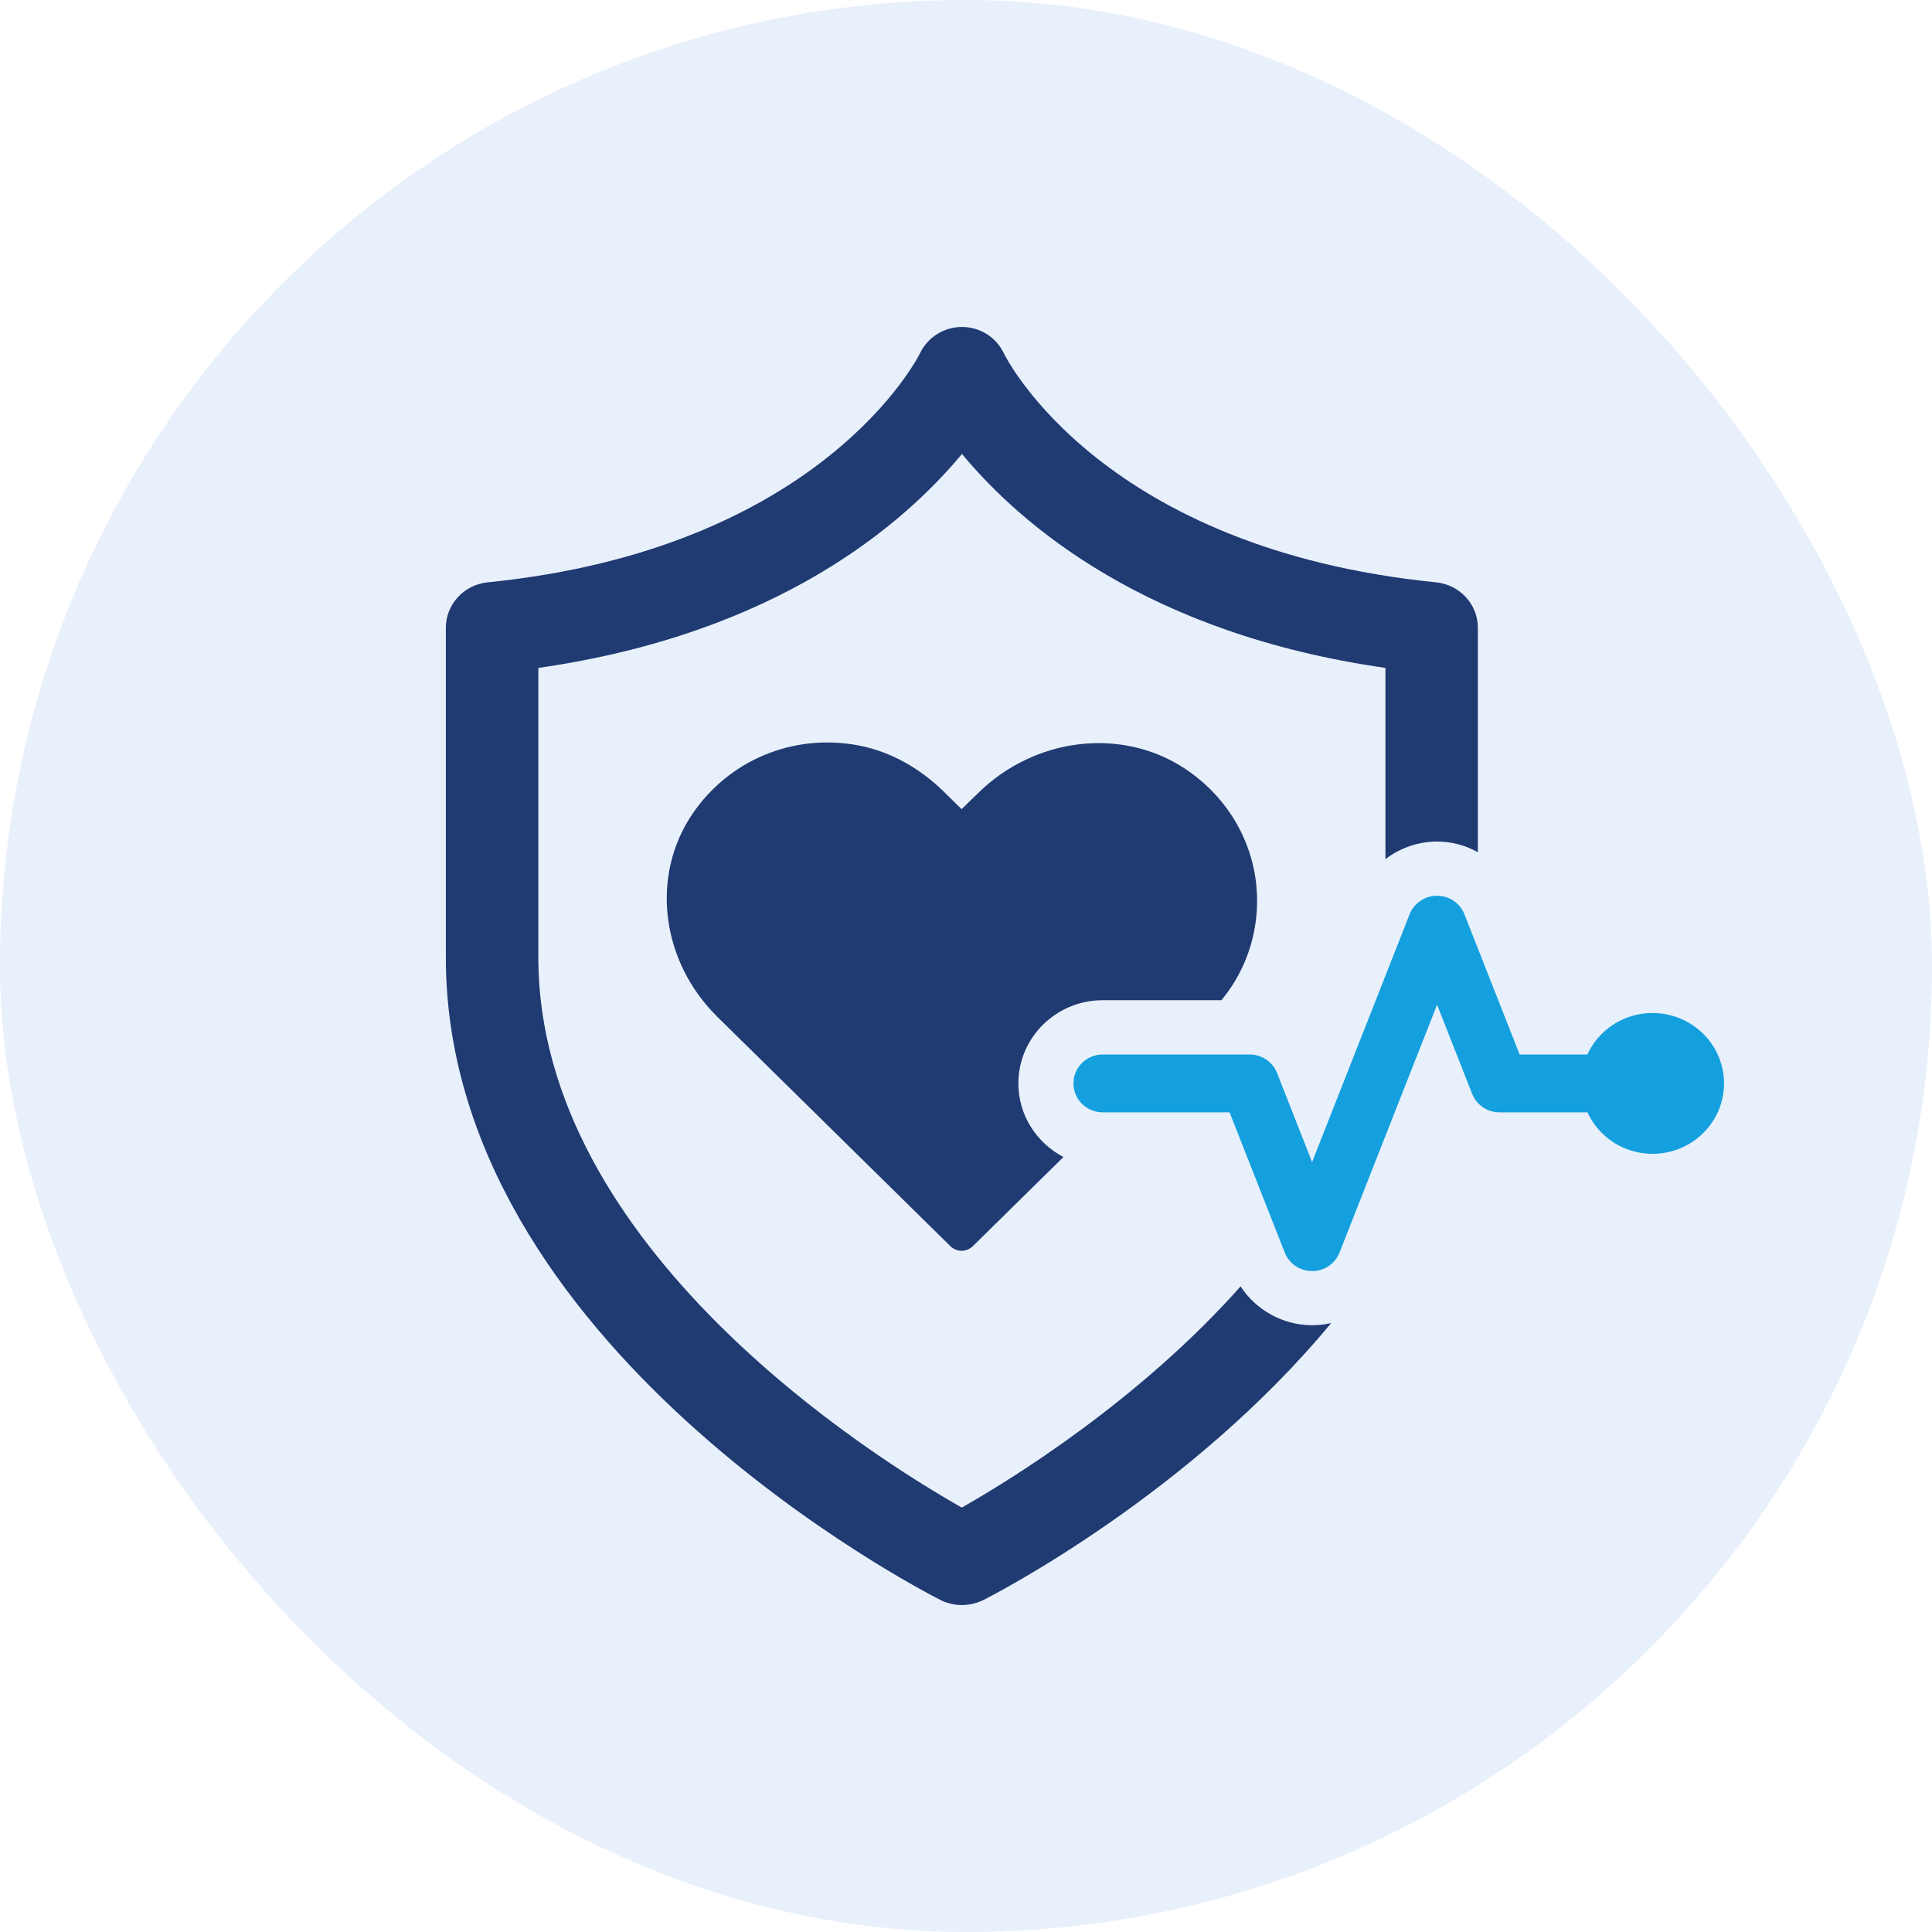 <svg width="65" height="65" viewBox="0 0 65 65" fill="none" xmlns="http://www.w3.org/2000/svg">
<g clip-path="url(#clip0_79_7888)">
<rect opacity="0.1" width="65" height="65" rx="32.5" fill="#1565D8"/>
<g clip-path="url(#clip1_79_7888)">
<path d="M48.324 19.593C37.155 18.474 33.904 12.157 33.768 11.876C33.509 11.339 32.964 11 32.363 11C31.763 11 31.208 11.348 30.954 11.882C30.923 11.948 27.696 18.46 16.398 19.593C15.607 19.677 15 20.336 15 21.121V32.215C15 45.268 30.972 53.49 31.652 53.836C31.874 53.945 32.116 54 32.363 54C32.61 54 32.846 53.945 33.075 53.836C33.507 53.618 40.038 50.252 44.786 44.513C44.583 44.561 44.366 44.586 44.144 44.586C43.167 44.586 42.252 44.075 41.739 43.279C38.307 47.137 34.028 49.772 32.358 50.721C29.384 49.036 18.112 41.987 18.112 32.215V22.471C26.15 21.321 30.399 17.64 32.365 15.272C34.324 17.64 38.573 21.321 46.611 22.471V28.904C47.099 28.533 47.706 28.313 48.349 28.313C48.837 28.313 49.307 28.44 49.721 28.672V21.121C49.721 20.336 49.121 19.679 48.324 19.593Z" fill="#203A72"/>
<path d="M42.27 29.793C42.109 28.199 41.237 26.768 39.865 25.861C37.744 24.456 34.812 24.802 32.901 26.689L32.351 27.224L31.758 26.639C30.972 25.866 29.99 25.295 28.902 25.082C26.675 24.656 24.523 25.587 23.306 27.369C21.878 29.457 22.229 32.342 24.147 34.222L31.975 41.926C32.185 42.133 32.518 42.133 32.73 41.926L35.778 38.927C34.874 38.452 34.262 37.521 34.262 36.45C34.262 34.904 35.535 33.651 37.1 33.651H41.094C41.984 32.574 42.405 31.193 42.268 29.793H42.27Z" fill="#203A72"/>
<path d="M55.593 34.082C54.618 34.082 53.782 34.656 53.405 35.477H51.126L49.269 30.759C49.121 30.384 48.756 30.137 48.347 30.137C47.938 30.137 47.573 30.384 47.425 30.759L44.144 39.097L42.965 36.099C42.817 35.724 42.452 35.477 42.043 35.477H37.103C36.556 35.477 36.114 35.912 36.114 36.45C36.114 36.988 36.556 37.424 37.103 37.424H41.367L43.224 42.141C43.372 42.517 43.737 42.764 44.145 42.764C44.554 42.764 44.919 42.517 45.067 42.141L48.349 33.803L49.529 36.801C49.678 37.177 50.042 37.424 50.451 37.424H53.407C53.785 38.245 54.621 38.819 55.596 38.819C56.925 38.819 58.003 37.758 58.003 36.45C58.003 35.143 56.925 34.082 55.596 34.082H55.593Z" fill="#14A0DE"/>
</g>
</g>
<defs>
<clipPath id="clip0_79_7888">
<rect width="65" height="65" fill="white"/>
</clipPath>
<clipPath id="clip1_79_7888">
<rect width="43" height="43" fill="white" transform="translate(15 11)"/>
</clipPath>
</defs>
</svg>
